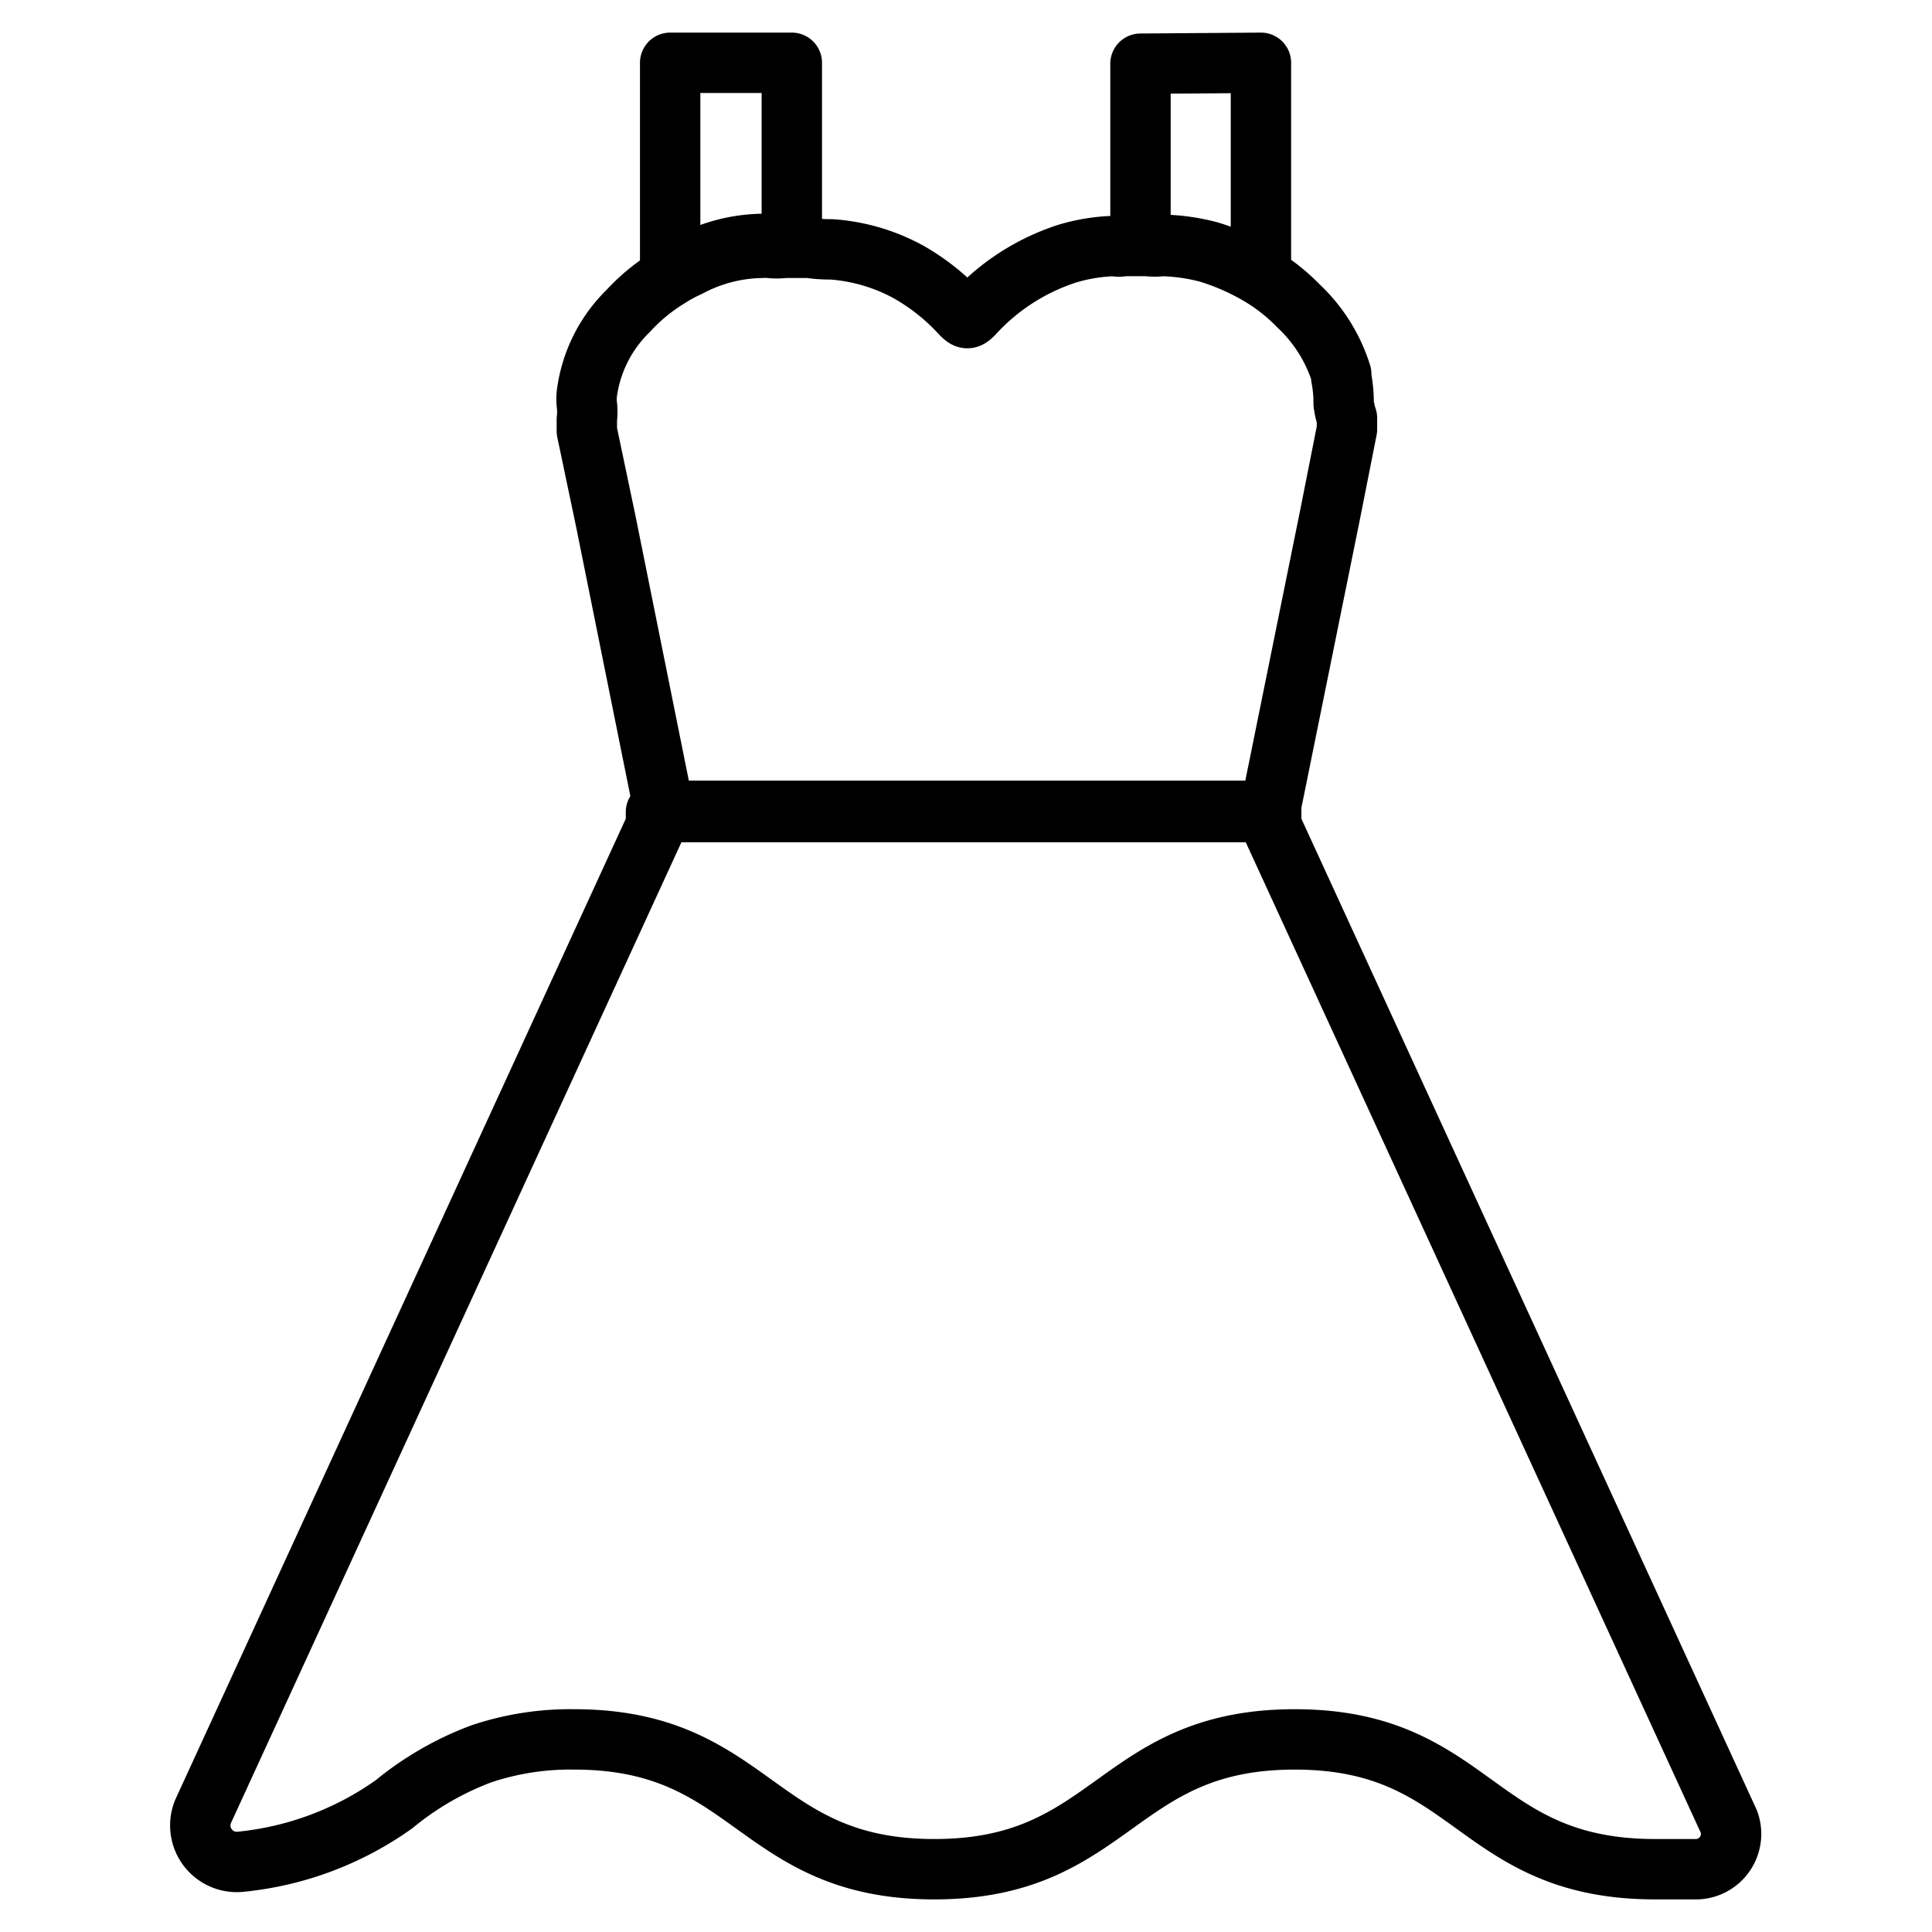 <svg xmlns="http://www.w3.org/2000/svg" id="Layer_1" data-name="Layer 1" viewBox="0 0 64 64"><defs><style>.cls-1{fill:none;stroke:#000;stroke-linejoin:round;stroke-width:2px;}</style></defs><title>Icon Line</title><g id="Line"><path class="cls-1" d="M44.62,13.85v.37L44.07,17l-2,9.86H22l-1.93-9.58-.63-3v-.39a2,2,0,0,0,0-.49,1.5,1.5,0,0,1,0-.36,4.67,4.67,0,0,1,1.37-2.74,6.21,6.21,0,0,1,1.37-1.12,4.47,4.47,0,0,1,.61-.33,5.3,5.3,0,0,1,2.44-.64,1.75,1.75,0,0,1,.24,0,2.18,2.18,0,0,0,.51,0h.83a4.56,4.56,0,0,0,.73.05A6.22,6.22,0,0,1,30.08,9a7.14,7.14,0,0,1,1.77,1.41c.17.17.22.17.39,0a7.21,7.21,0,0,1,3.09-2,5.94,5.94,0,0,1,1.59-.26.59.59,0,0,0,.29,0H38a2.18,2.18,0,0,0,.51,0,6.56,6.56,0,0,1,1.52.22,7.9,7.9,0,0,1,1.7.75,6.16,6.16,0,0,1,1.27,1,5.24,5.24,0,0,1,1.43,2.27s0,.07,0,.11a4.4,4.4,0,0,1,.08.87A2.63,2.63,0,0,0,44.62,13.85Z"></path><path class="cls-1" d="M56.22,61.92H54.83c-6,0-6-4.3-11.94-4.3s-6,4.3-11.94,4.3-6-4.3-11.93-4.3a9.26,9.26,0,0,0-3.08.48,10.14,10.14,0,0,0-2.89,1.67A10.56,10.56,0,0,1,8,61.67,1.21,1.21,0,0,1,6.73,60l15-32.66v-.44H42.11v.44l15.16,33A1.17,1.17,0,0,1,56.22,61.92Z"></path><path class="cls-1" d="M26.23,2.08v6H26a2.18,2.18,0,0,1-.51,0,1.75,1.75,0,0,0-.24,0,5.3,5.3,0,0,0-2.44.64,4.47,4.47,0,0,0-.61.33V2.08Z"></path><path class="cls-1" d="M41.77,2.08v7a7.9,7.9,0,0,0-1.7-.75,6.56,6.56,0,0,0-1.52-.22,2.18,2.18,0,0,1-.51,0h-.26v-6Z"></path></g></svg>